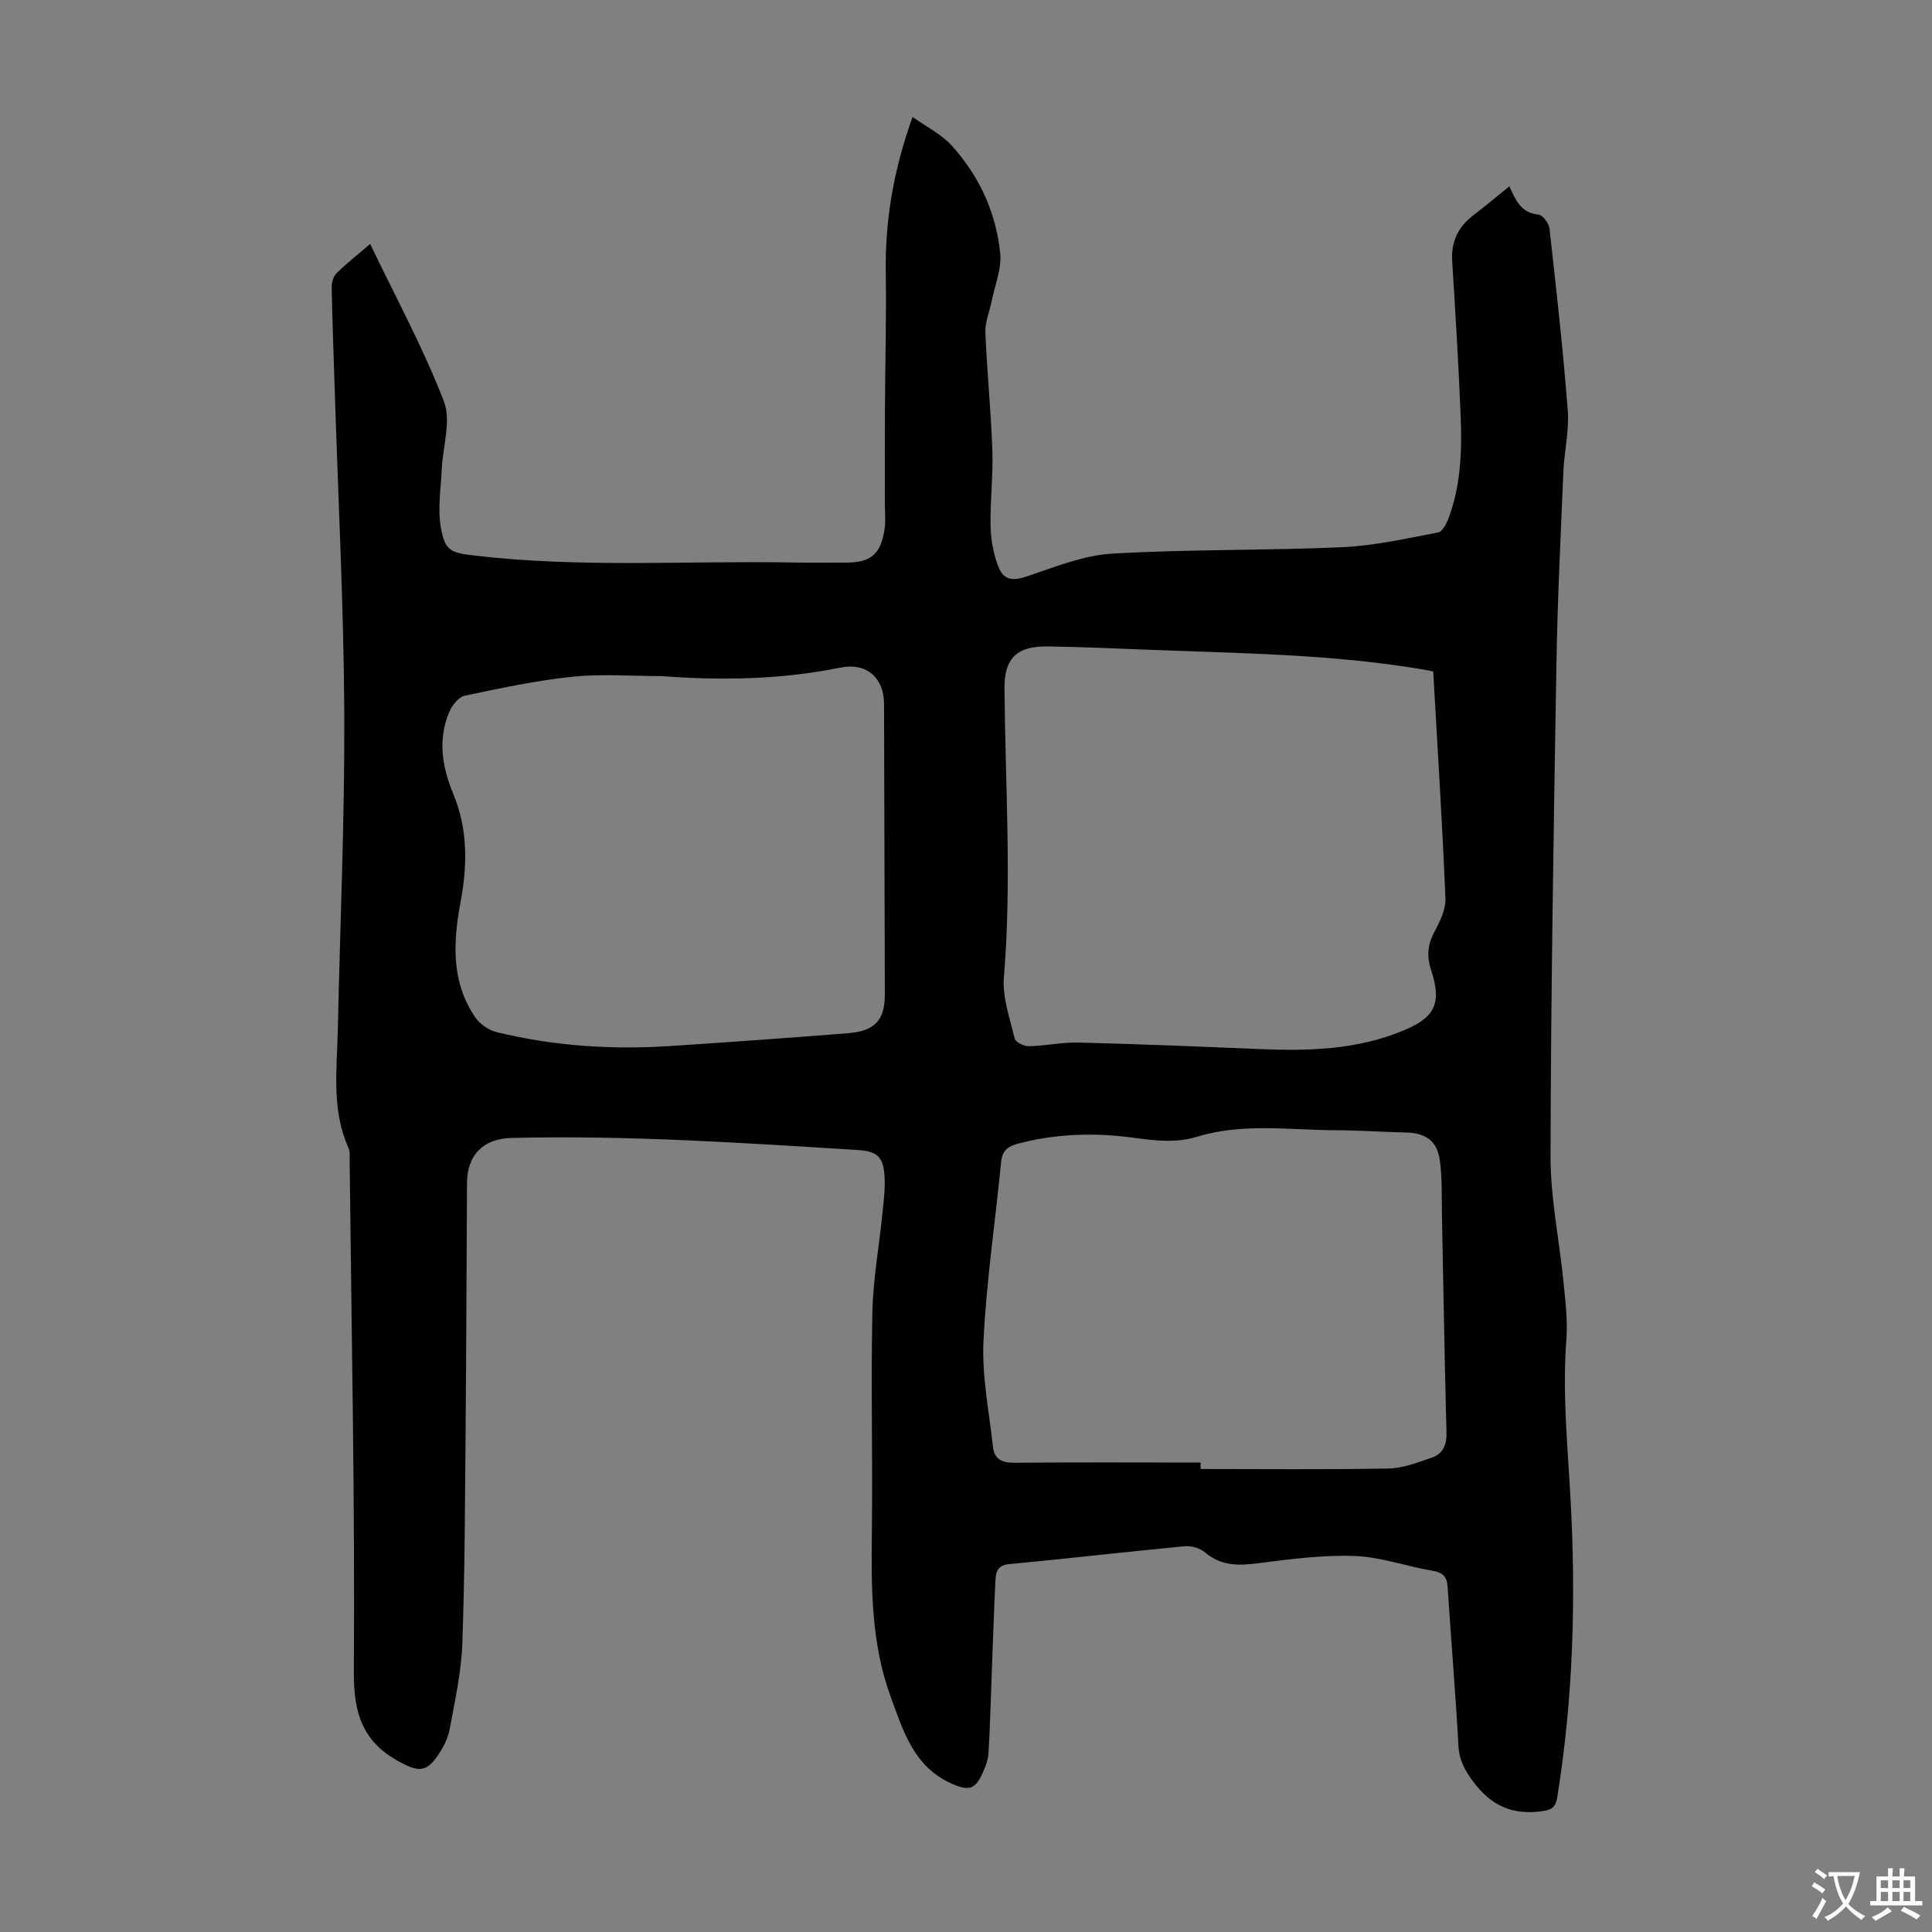 <svg enable-background="new 0 0 400 400" viewBox="0 0 400 400" xmlns="http://www.w3.org/2000/svg"><rect x="0" y="0" width="400" height="400" fill="#808080" stroke="none"/><path d="m76.64 50.51c5.32 11.09 11 21.55 15.26 32.57 1.57 4.05-.25 9.4-.45 14.16-.17 3.97-.85 8.05-.19 11.9.85 4.97 2.1 5.31 7.05 5.89 22.1 2.6 44.28 1.01 66.43 1.44 3.47.07 6.94.01 10.41.01 5.09 0 7.18-1.69 7.97-6.79.29-1.85.07-3.78.08-5.68.01-6.57-.02-13.15.02-19.72.05-9.28.31-18.57.17-27.85-.16-10.75 1.56-21.12 5.55-32.23 2.95 2.11 6 3.6 8.11 5.94 5.69 6.28 9.18 13.85 10.03 22.27.33 3.24-1.11 6.66-1.78 10-.43 2.13-1.37 4.26-1.29 6.36.33 8.16 1.17 16.31 1.45 24.47.18 5.23-.49 10.49-.37 15.73.07 2.84.61 5.81 1.65 8.43 1.18 2.96 3.23 2.83 6.2 1.82 5.67-1.93 11.49-4.27 17.35-4.61 15.85-.92 31.76-.62 47.62-1.33 6.65-.3 13.26-1.81 19.83-3.05.91-.17 1.77-1.88 2.2-3.04 2.54-6.85 2.77-14.02 2.47-21.19-.44-10.62-1.07-21.24-1.75-31.85-.26-4.07 1.18-7.15 4.38-9.59 2.48-1.89 4.87-3.9 7.45-5.99 1.27 2.69 2.31 5.51 6.01 5.84.87.08 2.18 1.79 2.3 2.86 1.41 12.55 2.82 25.11 3.79 37.7.32 4.18-.73 8.46-.91 12.7-.56 13.29-1.22 26.58-1.44 39.88-.57 33.92-1.14 67.83-1.22 101.75-.02 8.77 1.84 17.54 2.71 26.32.38 3.87.86 7.81.57 11.66-.83 10.99.24 21.87.85 32.82 1.16 20.71.59 41.39-2.73 61.94-.36 2.25-1.22 2.68-3.38 2.97-6.05.79-10.4-1.28-14.02-6.14-1.74-2.34-2.91-4.43-3.07-7.43-.59-10.95-1.53-21.88-2.23-32.83-.14-2.18-.94-3.04-3.13-3.41-5.4-.91-10.71-2.86-16.11-3.06-6.62-.24-13.33.65-19.94 1.5-4.05.52-7.66.62-11.01-2.21-1.05-.89-2.86-1.44-4.24-1.31-12.14 1.15-24.25 2.57-36.39 3.71-2.42.23-2.72 1.68-2.8 3.32-.34 6.7-.54 13.4-.8 20.11-.2 5.25-.32 10.5-.65 15.74-.09 1.41-.64 2.84-1.24 4.15-1.56 3.4-2.9 3.64-6.29 2.16-7.92-3.46-10.12-10.95-12.71-18-4.04-11.02-4.05-22.56-3.9-34.14.2-15.1-.22-30.22.1-45.31.14-6.99 1.42-13.95 2.12-20.93.25-2.44.55-4.91.41-7.34-.24-4.09-1.54-5.25-5.51-5.5-23.9-1.48-47.79-3.09-71.77-2.5-5.69.14-9.13 3.43-9.17 9.26-.11 16.56-.13 33.13-.28 49.69-.13 15.22-.15 30.46-.69 45.67-.21 5.99-1.54 11.95-2.64 17.88-.35 1.91-1.38 3.8-2.49 5.43-2.38 3.49-4.11 3.24-7.74 1.31-7.73-4.1-9.65-10.01-9.59-18.69.24-35.26-.49-70.52-.87-105.79-.01-.89.12-1.89-.23-2.66-3.56-7.91-2.4-16.23-2.22-24.47.47-21.82 1.44-43.65 1.34-65.47-.11-22.16-1.26-44.31-1.96-66.46-.23-7.27-.51-14.54-.65-21.82-.02-.99.36-2.28 1.04-2.94 2.07-2.03 4.36-3.83 6.93-6.03zm220.09 88.5c-.57-.11-1.43-.29-2.31-.44-18.92-3.17-38.05-3.31-57.15-4.07-6.81-.27-13.63-.56-20.44-.66-6.4-.09-8.92 2.55-8.86 8.75.16 19.9 1.52 39.78-.12 59.7-.34 4.16 1.22 8.52 2.22 12.71.18.76 1.92 1.63 2.93 1.61 3.46-.07 6.91-.85 10.35-.76 12.4.31 24.79.82 37.19 1.34 10.22.43 20.31.21 29.99-3.82 6.28-2.61 8.14-5.34 5.76-12.55-.88-2.68-.77-5.08.57-7.65 1.16-2.22 2.5-4.79 2.4-7.15-.63-15.51-1.63-31.02-2.53-47.01zm-159.77.97c-6.15 0-12.34-.5-18.42.13-7.5.78-14.94 2.37-22.33 3.93-1.26.27-2.6 1.98-3.18 3.33-2.45 5.72-1.47 11.49.8 16.96 3.06 7.36 2.95 14.81 1.53 22.39-1.55 8.32-2.01 16.53 3.05 23.93.95 1.38 2.75 2.63 4.38 3.03 11.81 2.9 23.84 3.68 35.96 2.89 12.26-.8 24.52-1.68 36.77-2.65 5.69-.45 7.7-2.74 7.68-8.17-.06-20.01-.1-40.02-.17-60.03-.02-5.45-3.69-8.59-8.99-7.51-12.27 2.5-24.65 2.71-37.08 1.77zm111.62 162.82v1.34c12.97 0 25.94.14 38.9-.1 3-.06 6.04-1.25 8.95-2.25 2.35-.8 3.12-2.65 3.05-5.27-.41-14.98-.63-29.97-.94-44.96-.08-3.79.08-7.63-.44-11.36-.56-4-2.95-5.62-6.9-5.72-4.92-.12-9.83-.46-14.74-.48-9.56-.04-19.21-1.53-28.63 1.35-4.41 1.35-8.73.8-13.2.2-8.01-1.07-16.05-.87-23.96 1.26-2.08.56-3.18 1.48-3.4 3.78-1.2 12.35-3.05 24.66-3.65 37.03-.35 7.26 1.16 14.63 1.96 21.93.27 2.5 1.81 3.33 4.43 3.3 12.85-.13 25.71-.05 38.57-.05z" fill="#010100"/><g fill="#fcfbfa"><path d="m377.9 391.2c-.2.3-.4.5-.6.8-.7-.6-1.4-1-2.2-1.5.2-.3.4-.5.5-.8.6.4 1.4.8 2.3 1.5zm-1.8 6.1c-.2-.2-.5-.4-.9-.6.4-.6.8-1.2 1.2-1.9s.7-1.3.9-1.9c.3.3.5.5.8.7-.7 1.3-1.4 2.6-2 3.7zm2.2-9c-.3.3-.5.5-.6.8-.6-.6-1.3-1.1-2-1.5.3-.3.5-.5.6-.7.6.5 1.3.9 2 1.4zm.3.2v-.9h2 4.5c-.3 1.3-.6 2.5-1 3.6s-.9 2.1-1.4 3c.4.5 1 1 1.6 1.4s1.2.8 1.9 1.1c-.3.2-.5.4-.8.8-.4-.3-1-.7-1.6-1.2s-1.2-1.1-1.6-1.6c-.5.6-1.1 1.1-1.7 1.6s-1.4.9-2.1 1.4c-.1-.3-.3-.5-.7-.8.6-.2 1.2-.5 1.9-1s1.4-1.1 2-1.8c-.5-.8-.9-1.6-1.2-2.5s-.6-2-.8-3.2c-.4.1-.7.1-1 .1zm2.5 2.7c.3 1 .7 1.7 1 2.2.3-.5.6-1.1 1-2s.6-1.9.9-3h-3.2-.4c.1.9.3 1.8.7 2.8z"/><path d="m396.5 388.5v1.5 3.6h1.5v.9c-.4 0-1 0-1.7 0h-7.9c-.5 0-.9 0-1.2 0v-.9h1.3v-3.5c0-.7 0-1.2 0-1.6h2.4c0-.8 0-1.4 0-1.7h1c0 .3-.1.8-.1 1.7h1.5c0-.8 0-1.4 0-1.7h1c0 .3-.1.9-.1 1.7zm-8.2 9.2c-.2-.3-.5-.5-.8-.8.8-.3 1.4-.6 1.9-.9s1-.7 1.4-1.1c.3.3.6.5.9.8-1.6 1-2.8 1.6-3.4 2zm2.6-6.8v-1.6h-1.5v1.6zm0 2.7v-1.9h-1.5v1.9zm2.4-2.7v-1.6h-1.5v1.6zm0 2.7v-1.9h-1.5v1.9zm.2 2 .7-.8c.4.2.9.5 1.6.8s1.3.7 1.8 1c-.3.3-.5.5-.8.8-.4-.3-1.5-1-3.3-1.8zm2-4.7v-1.6h-1.4v1.6zm0 2.7v-1.9h-1.4v1.9z"/></g></svg>